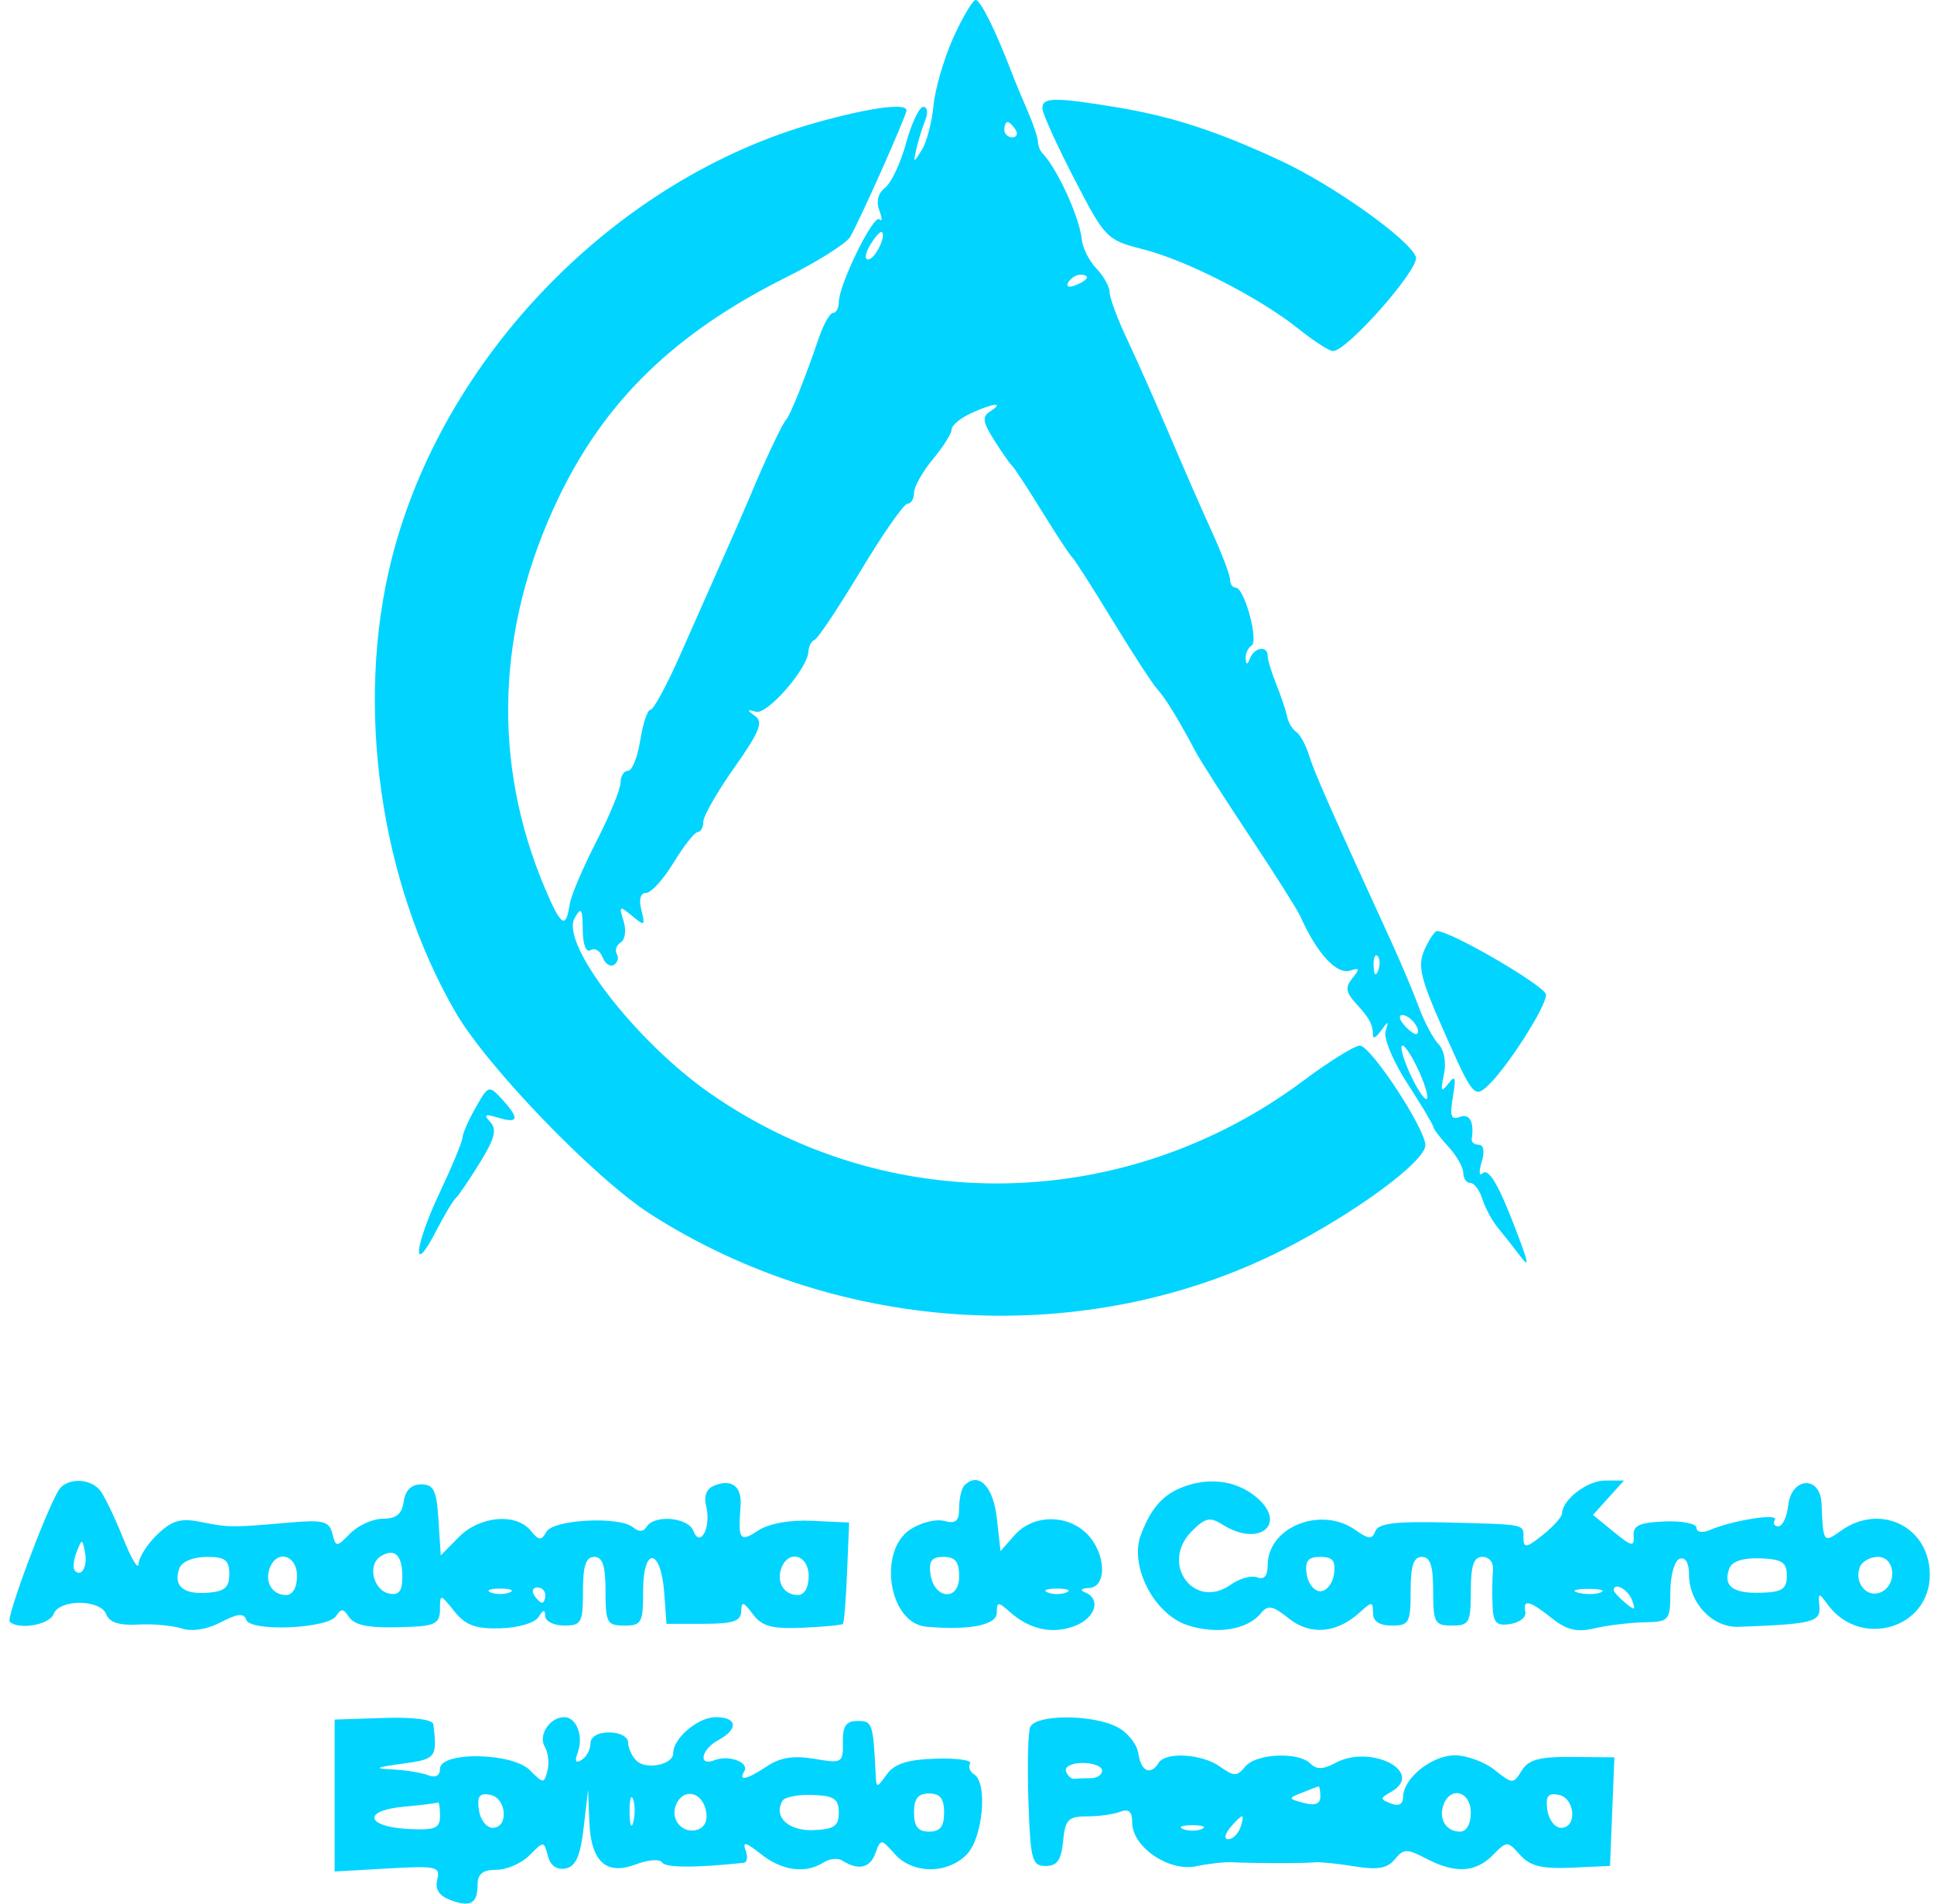 <svg xmlns="http://www.w3.org/2000/svg" width="190" height="187" viewBox="0 0 190 187" fill="none"><path fill-rule="evenodd" clip-rule="evenodd" d="M93.662 3.686C92.746 5.714 91.868 8.717 91.712 10.361C91.556 12.003 91.038 13.971 90.561 14.733C89.738 16.047 89.711 16.041 90.03 14.619C90.215 13.794 90.606 12.53 90.899 11.808C91.192 11.085 91.107 10.496 90.709 10.496C90.312 10.496 89.55 12.099 89.014 14.057C88.478 16.015 87.55 17.991 86.95 18.446C86.261 18.97 86.054 19.791 86.387 20.673C86.679 21.441 86.684 21.834 86.399 21.546C85.837 20.977 82.403 27.973 82.403 29.687C82.403 30.265 82.152 30.738 81.845 30.738C81.537 30.738 80.912 31.834 80.454 33.174C79.097 37.154 77.624 40.832 77.229 41.233C76.861 41.607 75.185 45.163 73.697 48.73C73.267 49.761 72.09 52.46 71.081 54.728C70.072 56.996 68.165 61.297 66.844 64.286C65.524 67.276 64.202 69.722 63.908 69.722C63.613 69.722 63.16 71.071 62.9 72.721C62.64 74.37 62.099 75.719 61.697 75.719C61.295 75.719 60.966 76.239 60.966 76.875C60.966 77.51 59.894 80.12 58.582 82.675C57.272 85.23 56.1 87.978 55.979 88.784C55.597 91.319 55.134 91.03 53.537 87.259C48.314 74.919 48.757 61.706 54.82 49.005C59.417 39.379 66.274 32.719 77.229 27.243C80.278 25.72 83.102 23.942 83.504 23.295C84.335 21.955 89.056 11.366 89.056 10.84C89.056 10.082 85.412 10.576 80.171 12.047C60.451 17.577 43.467 35.056 38.461 54.973C34.861 69.295 37.312 86.602 44.761 99.449C47.887 104.844 58.465 115.79 63.923 119.28C82.557 131.197 106.854 132.538 126.151 122.715C133.126 119.165 139.982 114.126 140.029 112.514C140.076 110.951 134.673 102.723 133.595 102.715C133.088 102.711 130.6 104.256 128.066 106.148C110.621 119.172 87.239 119.649 69.666 107.337C62.405 102.249 55.027 92.671 56.453 90.185C57.103 89.052 57.229 89.231 57.248 91.32C57.261 92.79 57.573 93.61 58.014 93.334C58.424 93.077 58.958 93.393 59.201 94.035C59.444 94.678 59.946 95.013 60.316 94.78C60.687 94.548 60.813 94.067 60.596 93.712C60.38 93.357 60.554 92.845 60.984 92.576C61.419 92.304 61.541 91.367 61.259 90.469C60.793 88.98 60.86 88.94 62.096 89.969C63.334 91 63.406 90.955 63.011 89.401C62.743 88.344 62.915 87.714 63.474 87.714C63.964 87.714 65.18 86.374 66.177 84.736C67.173 83.098 68.238 81.748 68.543 81.737C68.848 81.726 69.097 81.266 69.097 80.715C69.097 80.163 70.472 77.764 72.153 75.385C74.612 71.9 75.009 70.917 74.185 70.333C73.342 69.734 73.357 69.662 74.272 69.917C75.395 70.229 79.387 65.626 79.425 63.974C79.437 63.493 79.712 62.987 80.035 62.849C80.36 62.712 82.4 59.648 84.57 56.04C86.741 52.432 88.804 49.48 89.156 49.48C89.507 49.48 89.795 49 89.795 48.413C89.795 47.826 90.627 46.343 91.643 45.118C92.659 43.893 93.491 42.572 93.491 42.182C93.491 41.792 94.338 41.083 95.374 40.604C97.566 39.591 98.749 39.465 97.294 40.401C96.472 40.929 96.535 41.432 97.646 43.2C98.391 44.386 99.186 45.525 99.412 45.731C99.638 45.938 100.965 47.962 102.361 50.23C103.758 52.498 105.089 54.522 105.32 54.728C105.552 54.934 107.333 57.717 109.278 60.912C111.223 64.107 113.207 67.156 113.686 67.689C114.524 68.617 115.779 70.664 117.461 73.845C117.897 74.67 120.272 78.381 122.737 82.092C125.202 85.803 127.446 89.345 127.722 89.963C129.385 93.685 131.325 95.79 132.675 95.337C133.574 95.036 133.609 95.175 132.867 96.087C132.131 96.992 132.21 97.483 133.278 98.646C134.572 100.054 134.875 100.638 134.897 101.771C134.904 102.08 135.268 101.827 135.707 101.209C136.395 100.239 136.452 100.252 136.12 101.312C135.909 101.988 136.872 104.287 138.268 106.437C139.661 108.581 140.8 110.489 140.8 110.677C140.8 110.864 141.465 111.742 142.278 112.627C143.092 113.512 143.757 114.679 143.757 115.22C143.757 115.761 144.067 116.203 144.447 116.203C144.826 116.203 145.358 116.914 145.63 117.782C145.902 118.651 146.583 119.916 147.144 120.594C147.705 121.272 148.675 122.5 149.3 123.325C150.231 124.554 150.207 124.217 149.166 121.451C147.277 116.428 146.264 114.663 145.625 115.277C145.31 115.58 145.282 115.069 145.563 114.141C145.872 113.122 145.762 112.454 145.285 112.454C144.851 112.454 144.535 112.201 144.583 111.892C144.846 110.211 144.377 109.342 143.412 109.717C142.553 110.052 142.413 109.641 142.735 107.736C143.061 105.809 142.971 105.556 142.281 106.457C141.583 107.368 141.501 107.202 141.85 105.574C142.104 104.387 141.889 103.161 141.324 102.575C140.798 102.03 139.934 100.403 139.402 98.96C138.871 97.517 137.664 94.649 136.719 92.587C130.66 79.364 129.126 75.889 128.611 74.22C128.294 73.189 127.724 72.143 127.346 71.896C126.967 71.648 126.564 70.974 126.45 70.396C126.336 69.819 125.859 68.397 125.391 67.237C124.921 66.076 124.538 64.811 124.538 64.425C124.538 63.394 123.243 63.571 122.809 64.661C122.541 65.337 122.42 65.35 122.378 64.706C122.347 64.215 122.606 63.633 122.955 63.414C123.681 62.959 122.25 57.727 121.4 57.727C121.093 57.727 120.842 57.368 120.842 56.93C120.842 56.493 120.042 54.384 119.064 52.245C118.087 50.106 116.214 45.825 114.901 42.733C113.588 39.64 111.727 35.444 110.765 33.409C109.802 31.372 109.014 29.264 109.014 28.723C109.014 28.182 108.432 27.131 107.721 26.388C107.01 25.645 106.358 24.356 106.275 23.524C106.052 21.309 103.844 16.498 102.361 14.994C102.158 14.788 101.977 14.282 101.959 13.869C101.942 13.457 101.484 12.108 100.943 10.871C100.403 9.634 99.703 7.947 99.388 7.122C97.825 3.023 96.325 0 95.854 0C95.566 0 94.58 1.659 93.662 3.686ZM102.412 10.683C102.439 11.199 103.852 14.307 105.553 17.592C108.57 23.419 108.733 23.585 112.291 24.484C116.559 25.561 123.771 29.256 127.601 32.326C129.082 33.514 130.59 34.486 130.952 34.486C132.354 34.486 139.52 26.345 139.098 25.232C138.443 23.498 130.977 18.189 125.829 15.794C119.529 12.863 115.125 11.432 109.61 10.524C103.535 9.525 102.351 9.551 102.412 10.683ZM98.665 12.745C98.665 13.157 99.018 13.495 99.448 13.495C99.879 13.495 100.026 13.157 99.774 12.745C99.523 12.332 99.171 11.995 98.991 11.995C98.812 11.995 98.665 12.332 98.665 12.745ZM85.511 24.024C85.014 24.83 84.908 25.49 85.275 25.49C85.938 25.49 87.081 23.237 86.643 22.792C86.516 22.664 86.007 23.218 85.511 24.024ZM104.954 27.73C104.695 28.155 104.992 28.281 105.649 28.025C106.93 27.527 107.164 26.989 106.101 26.989C105.718 26.989 105.202 27.323 104.954 27.73ZM139.941 93.304C139.237 94.873 139.535 96.092 141.951 101.534C144.65 107.611 144.853 107.861 146.136 106.684C148.004 104.969 151.888 98.914 151.888 97.716C151.888 96.909 142.556 91.463 141.173 91.463C140.95 91.463 140.396 92.291 139.941 93.304ZM134.945 94.899C134.98 95.772 135.155 95.95 135.391 95.352C135.605 94.811 135.578 94.164 135.333 93.915C135.087 93.666 134.913 94.109 134.945 94.899ZM137.999 100.758C138.523 101.336 139.069 101.696 139.211 101.558C139.649 101.135 138.538 99.71 137.771 99.71C137.372 99.71 137.474 100.182 137.999 100.758ZM138.457 105.332C139.102 106.775 139.852 107.956 140.124 107.956C140.397 107.956 140.092 106.775 139.447 105.332C138.802 103.889 138.052 102.708 137.78 102.708C137.507 102.708 137.812 103.889 138.457 105.332ZM46.724 108.813C46.019 110.058 45.443 111.371 45.443 111.732C45.443 112.092 44.412 114.578 43.151 117.254C40.682 122.495 40.432 125.591 42.855 120.908C43.661 119.351 44.523 117.908 44.771 117.702C45.019 117.496 46.08 115.937 47.129 114.239C48.606 111.846 48.84 110.941 48.163 110.219C47.476 109.485 47.644 109.396 48.954 109.797C50.957 110.41 51.061 109.875 49.311 107.971C48.037 106.584 47.974 106.604 46.724 108.813ZM5.771 146.378C4.515 148.404 0.59 158.927 0.952 159.295C1.788 160.143 4.858 159.621 5.258 158.561C5.825 157.065 9.875 157.085 10.442 158.585C10.739 159.37 11.732 159.688 13.561 159.587C15.037 159.505 16.976 159.68 17.871 159.975C18.86 160.301 20.358 160.061 21.694 159.36C23.337 158.498 23.965 158.437 24.189 159.115C24.584 160.319 32.221 159.996 33.021 158.741C33.489 158.009 33.74 158.007 34.203 158.729C34.847 159.739 36.266 159.984 40.453 159.804C42.744 159.706 43.225 159.411 43.225 158.103C43.225 156.555 43.256 156.558 44.63 158.28C45.728 159.655 46.714 160.02 49.149 159.956C50.908 159.909 52.544 159.424 52.907 158.842C53.374 158.094 53.555 158.068 53.563 158.748C53.569 159.264 54.406 159.685 55.422 159.685C57.119 159.685 57.27 159.41 57.27 156.312C57.27 153.813 57.558 152.938 58.379 152.938C59.2 152.938 59.488 153.813 59.488 156.312C59.488 159.41 59.639 159.685 61.336 159.685C63.038 159.685 63.184 159.415 63.184 156.249C63.184 151.873 64.931 152.061 65.255 156.471L65.478 159.512H69.136C72.019 159.512 72.799 159.253 72.817 158.287C72.836 157.268 73.029 157.314 73.958 158.561C74.853 159.762 75.823 160.028 78.838 159.897C80.907 159.808 82.695 159.639 82.812 159.521C82.928 159.403 83.112 157.115 83.22 154.436L83.418 149.564L79.797 149.395C77.567 149.29 75.527 149.657 74.485 150.349C72.685 151.545 72.496 151.283 72.755 147.95C72.903 146.037 71.923 145.251 70.218 145.915C69.402 146.233 69.12 146.93 69.381 147.985C69.889 150.037 68.779 152.133 68.115 150.377C67.612 149.049 64.274 148.757 63.531 149.976C63.221 150.484 62.749 150.507 62.194 150.04C60.86 148.919 54.35 149.255 53.675 150.48C53.184 151.368 52.943 151.349 52.134 150.361C50.69 148.596 47.126 148.914 45.077 150.992L43.301 152.793L43.078 149.305C42.893 146.391 42.612 145.816 41.377 145.816C40.407 145.816 39.818 146.395 39.662 147.503C39.492 148.724 38.931 149.189 37.63 149.189C36.642 149.189 35.199 149.833 34.423 150.62C33.046 152.016 33.004 152.017 32.65 150.639C32.335 149.42 31.745 149.275 28.33 149.576C22.786 150.063 22.452 150.06 19.714 149.504C17.762 149.107 16.907 149.353 15.464 150.729C14.47 151.675 13.639 152.981 13.617 153.631C13.594 154.281 12.903 153.128 12.08 151.07C11.258 149.012 10.238 146.903 9.813 146.384C8.821 145.173 6.521 145.169 5.771 146.378ZM94.748 145.915C94.464 146.204 94.23 147.196 94.23 148.12C94.23 149.429 93.905 149.713 92.753 149.407C91.941 149.192 90.444 149.568 89.427 150.244C86.192 152.394 87.339 159.457 90.977 159.793C95.159 160.179 97.926 159.643 97.926 158.444C97.926 157.324 98.051 157.315 99.22 158.356C101.154 160.078 103.413 160.562 105.59 159.723C107.623 158.939 108.2 157.083 106.612 156.433C106.06 156.207 106.209 156.031 106.981 155.996C108.785 155.914 108.669 152.588 106.797 150.689C104.858 148.723 101.488 148.765 99.704 150.777L98.296 152.364L97.926 149.097C97.575 145.991 96.115 144.529 94.748 145.915ZM116.011 146.155C114.17 146.911 113.021 148.262 112.078 150.778C110.936 153.825 113.359 158.542 116.629 159.636C119.476 160.589 122.533 160.107 123.85 158.498C124.565 157.624 125.007 157.702 126.62 158.989C128.732 160.673 131.337 160.448 133.593 158.386C134.773 157.307 134.886 157.312 134.886 158.444C134.886 159.268 135.507 159.685 136.734 159.685C138.432 159.685 138.582 159.41 138.582 156.312C138.582 153.813 138.87 152.938 139.691 152.938C140.512 152.938 140.8 153.813 140.8 156.312C140.8 159.41 140.951 159.685 142.648 159.685C144.345 159.685 144.496 159.41 144.496 156.312C144.496 153.752 144.775 152.938 145.651 152.938C146.309 152.938 146.75 153.503 146.675 154.25C146.603 154.971 146.582 156.513 146.629 157.676C146.699 159.425 147 159.745 148.377 159.532C149.292 159.391 149.957 158.861 149.855 158.355C149.594 157.053 150.262 157.209 152.462 158.965C153.916 160.125 154.925 160.364 156.644 159.958C157.89 159.664 160.075 159.398 161.498 159.367C164.003 159.312 164.086 159.217 164.097 156.37C164.105 154.716 164.509 153.294 165.021 153.121C165.58 152.932 165.933 153.531 165.933 154.667C165.933 157.462 168.236 159.9 170.788 159.808C178.074 159.544 178.872 159.344 178.739 157.811C178.619 156.431 178.683 156.414 179.538 157.594C182.725 161.991 189.587 160.011 189.587 154.696C189.587 150.008 184.76 147.602 180.882 150.357C179.128 151.602 179.116 151.586 178.949 147.69C178.831 144.918 175.996 145.081 175.679 147.878C175.55 149.011 175.114 149.939 174.711 149.939C174.307 149.939 174.154 149.649 174.37 149.294C174.778 148.624 170.232 149.339 167.966 150.301C167.227 150.614 166.672 150.522 166.672 150.086C166.672 149.666 165.258 149.382 163.53 149.456C161.062 149.56 160.41 149.863 160.489 150.875C160.576 151.982 160.305 151.928 158.543 150.487L156.497 148.815L158.018 147.128L159.538 145.441H157.675C155.929 145.441 153.49 147.312 153.457 148.677C153.449 149.013 152.594 149.965 151.557 150.792C149.977 152.052 149.67 152.105 149.67 151.118C149.67 149.686 150.028 149.759 142.032 149.558C137.12 149.435 135.407 149.645 135.119 150.406C134.804 151.238 134.46 151.22 133.168 150.304C129.779 147.896 124.538 149.999 124.538 153.768C124.538 154.805 124.186 155.211 123.514 154.949C122.95 154.73 121.783 155.053 120.918 155.666C117.33 158.217 113.929 153.619 117.057 150.446C118.396 149.087 118.866 148.982 120.101 149.764C123.779 152.094 126.612 149.614 123.296 146.968C121.313 145.386 118.613 145.085 116.011 146.155ZM7.52 152.483C7.217 153.263 7.144 154.079 7.356 154.295C8.031 154.979 8.624 153.858 8.342 152.434C8.083 151.13 8.043 151.132 7.52 152.483ZM37.389 152.89C36.074 153.714 36.664 156.237 38.244 156.546C39.19 156.73 39.529 156.298 39.529 154.911C39.529 152.744 38.769 152.025 37.389 152.89ZM17.634 154.027C16.982 155.75 17.96 156.635 20.333 156.467C22.067 156.344 22.525 155.959 22.526 154.625C22.528 153.246 22.118 152.938 20.287 152.938C19.01 152.938 17.869 153.407 17.634 154.027ZM26.505 154.027C25.978 155.418 26.746 156.686 28.115 156.686C28.758 156.686 29.18 155.944 29.18 154.812C29.18 152.752 27.206 152.173 26.505 154.027ZM76.77 154.027C76.244 155.418 77.012 156.686 78.381 156.686C79.024 156.686 79.446 155.944 79.446 154.812C79.446 152.752 77.472 152.173 76.77 154.027ZM91.406 154.617C91.758 157.109 94.23 157.328 94.23 154.867C94.23 153.416 93.851 152.938 92.7 152.938C91.539 152.938 91.228 153.342 91.406 154.617ZM128.367 154.625C128.497 155.553 129.102 156.312 129.712 156.312C130.322 156.312 130.927 155.553 131.057 154.625C131.238 153.326 130.929 152.938 129.712 152.938C128.495 152.938 128.186 153.326 128.367 154.625ZM169.902 154.048C169.245 155.785 170.201 156.543 172.954 156.464C175.083 156.402 175.543 156.105 175.543 154.785C175.543 153.467 175.076 153.163 172.924 153.081C171.268 153.018 170.157 153.374 169.902 154.048ZM182.713 153.943C182.144 155.446 183.36 156.969 184.708 156.444C186.413 155.781 186.239 152.938 184.492 152.938C183.723 152.938 182.921 153.39 182.713 153.943ZM48.215 156.433C48.723 156.641 49.555 156.641 50.063 156.433C50.571 156.225 50.155 156.055 49.139 156.055C48.123 156.055 47.707 156.225 48.215 156.433ZM52.465 156.686C52.717 157.099 53.069 157.436 53.248 157.436C53.428 157.436 53.574 157.099 53.574 156.686C53.574 156.274 53.221 155.937 52.791 155.937C52.361 155.937 52.214 156.274 52.465 156.686ZM102.916 156.433C103.424 156.641 104.256 156.641 104.764 156.433C105.272 156.225 104.856 156.055 103.84 156.055C102.823 156.055 102.408 156.225 102.916 156.433ZM155.044 156.456C155.763 156.647 156.761 156.634 157.261 156.429C157.762 156.223 157.173 156.068 155.954 156.083C154.734 156.098 154.324 156.266 155.044 156.456ZM158.541 156.22C158.541 156.375 159.047 156.929 159.667 157.45C160.608 158.243 160.716 158.196 160.327 157.167C159.929 156.117 158.541 155.38 158.541 156.22ZM32.876 176.381V183.845L38.096 183.546C42.882 183.271 43.285 183.361 42.958 184.631C42.717 185.565 43.124 186.216 44.207 186.632C46.203 187.398 46.921 187.001 46.921 185.131C46.921 184.078 47.433 183.676 48.769 183.676C49.786 183.676 51.252 183.032 52.028 182.245C53.414 180.839 53.444 180.839 53.823 182.31C54.068 183.261 54.699 183.712 55.554 183.547C56.566 183.352 57.009 182.358 57.339 179.545L57.777 175.804L57.893 178.898C58.043 182.891 59.54 184.267 62.501 183.133C63.686 182.68 64.833 182.6 65.05 182.956C65.371 183.482 68.241 183.496 73.057 182.992C73.405 182.956 73.49 182.397 73.246 181.75C72.913 180.87 73.29 180.965 74.745 182.124C76.813 183.774 79.132 184.092 80.889 182.964C81.48 182.585 82.311 182.496 82.737 182.767C84.309 183.764 85.465 183.518 85.992 182.073C86.527 180.606 86.546 180.607 87.909 182.133C89.663 184.1 93.053 184.12 94.969 182.176C96.56 180.563 97.06 175.151 95.697 174.297C95.284 174.037 95.108 173.559 95.307 173.232C95.506 172.906 93.975 172.693 91.906 172.76C89.163 172.848 87.866 173.265 87.121 174.298C86.122 175.684 86.097 175.683 86.026 174.26C85.775 169.253 85.709 169.056 84.251 169.056C83.116 169.056 82.78 169.545 82.805 171.158C82.835 173.182 82.733 173.241 80.009 172.775C78.008 172.432 76.653 172.64 75.382 173.485C73.377 174.817 72.498 175.02 73.115 174.008C73.652 173.126 71.621 172.358 70.206 172.908C68.55 173.553 68.867 171.858 70.576 170.931C72.575 169.846 72.443 168.682 70.321 168.682C68.578 168.682 66.141 170.742 66.141 172.214C66.141 173.36 63.45 173.899 62.507 172.943C62.066 172.496 61.705 171.692 61.705 171.156C61.705 170.616 60.881 170.181 59.857 170.181C58.741 170.181 58.009 170.609 58.009 171.261C58.009 171.856 57.62 172.585 57.144 172.884C56.563 173.248 56.434 173.017 56.752 172.178C57.358 170.577 56.643 168.682 55.433 168.682C54.008 168.682 52.838 170.473 53.526 171.601C53.859 172.148 53.975 173.202 53.785 173.943C53.453 175.231 53.377 175.229 52.068 173.902C50.333 172.141 43.225 172.03 43.225 173.763C43.225 174.437 42.788 174.669 42.056 174.385C41.413 174.134 39.833 173.878 38.545 173.817C36.684 173.727 36.886 173.612 39.529 173.255C42.847 172.806 42.961 172.662 42.578 169.392C42.522 168.911 40.605 168.664 37.681 168.76L32.876 168.918V176.381ZM101.197 169.682C100.989 170.231 100.917 173.521 101.036 176.991C101.233 182.728 101.387 183.301 102.731 183.301C103.858 183.301 104.264 182.723 104.441 180.864C104.643 178.739 104.943 178.428 106.783 178.428C107.944 178.428 109.419 178.223 110.062 177.973C110.893 177.649 111.232 177.96 111.232 179.042C111.232 181.43 114.827 183.888 117.504 183.329C118.73 183.074 120.315 182.896 121.026 182.934C123.068 183.044 128.141 183.049 129.158 182.942C129.666 182.889 131.426 183.067 133.069 183.338C135.326 183.711 136.293 183.542 137.024 182.648C137.886 181.595 138.222 181.586 140.098 182.57C142.943 184.062 144.954 183.96 146.654 182.237C148.045 180.826 148.096 180.825 149.339 182.219C150.316 183.314 151.47 183.599 154.389 183.468L158.171 183.297L158.386 177.962L158.601 172.628L154.475 172.59C151.241 172.561 150.163 172.851 149.497 173.932C148.675 175.268 148.59 175.265 146.842 173.871C145.849 173.079 144.083 172.43 142.918 172.43C140.661 172.43 137.843 174.706 137.843 176.53C137.843 177.234 137.414 177.464 136.654 177.168C135.56 176.742 135.56 176.65 136.654 176.029C140.064 174.094 134.679 171.286 131.189 173.181C130.006 173.822 129.33 173.842 128.746 173.249C127.57 172.057 123.39 172.246 122.331 173.541C121.528 174.522 121.24 174.522 119.858 173.541C118.076 172.275 114.501 172.061 113.819 173.18C113.043 174.454 112.086 174.01 111.838 172.261C111.708 171.344 110.77 170.168 109.753 169.649C107.262 168.375 101.684 168.397 101.197 169.682ZM104.721 173.986C104.867 174.429 105.227 174.766 105.522 174.735C105.816 174.705 106.556 174.679 107.166 174.679C107.776 174.679 108.275 174.342 108.275 173.929C108.275 173.517 107.415 173.18 106.366 173.18C105.315 173.18 104.575 173.543 104.721 173.986ZM127.904 176.105C126.53 176.65 126.539 176.696 128.089 177.107C129.192 177.4 129.712 177.2 129.712 176.483C129.712 175.903 129.628 175.453 129.527 175.481C129.426 175.511 128.695 175.791 127.904 176.105ZM47.046 177.799C47.181 178.763 47.79 179.552 48.4 179.552C50.003 179.552 49.782 176.628 48.155 176.31C47.105 176.104 46.856 176.439 47.046 177.799ZM61.849 178.053C61.864 179.29 62.03 179.705 62.218 178.976C62.405 178.246 62.393 177.234 62.19 176.727C61.988 176.219 61.835 176.816 61.849 178.053ZM66.389 177.353C65.826 178.843 67.175 180.26 68.621 179.698C69.31 179.429 69.573 178.692 69.323 177.724C68.854 175.903 67.025 175.673 66.389 177.353ZM76.886 176.885C75.939 178.437 77.427 179.874 79.885 179.78C81.949 179.701 82.403 179.39 82.403 178.053C82.403 176.711 81.95 176.404 79.845 176.324C78.438 176.27 77.106 176.523 76.886 176.885ZM89.795 178.053C89.795 179.427 90.189 179.927 91.273 179.927C92.358 179.927 92.752 179.427 92.752 178.053C92.752 176.679 92.358 176.179 91.273 176.179C90.189 176.179 89.795 176.679 89.795 178.053ZM141.82 177.267C141.294 178.659 142.062 179.927 143.431 179.927C144.074 179.927 144.496 179.185 144.496 178.053C144.496 175.993 142.522 175.413 141.82 177.267ZM152.013 177.799C152.148 178.763 152.757 179.552 153.366 179.552C154.97 179.552 154.749 176.628 153.122 176.31C152.072 176.104 151.823 176.439 152.013 177.799ZM39.667 177.479C35.579 177.85 35.923 179.453 40.138 179.669C42.751 179.803 43.225 179.604 43.225 178.377C43.225 177.58 43.142 176.987 43.041 177.059C42.939 177.131 41.421 177.32 39.667 177.479ZM120.842 179.552C120.311 180.201 120.239 180.677 120.672 180.677C121.085 180.677 121.614 180.171 121.848 179.552C122.082 178.934 122.158 178.428 122.018 178.428C121.877 178.428 121.348 178.934 120.842 179.552ZM116.222 179.674C116.73 179.882 117.562 179.882 118.07 179.674C118.578 179.466 118.162 179.296 117.146 179.296C116.129 179.296 115.714 179.466 116.222 179.674Z" fill="#01D4FF"></path></svg>